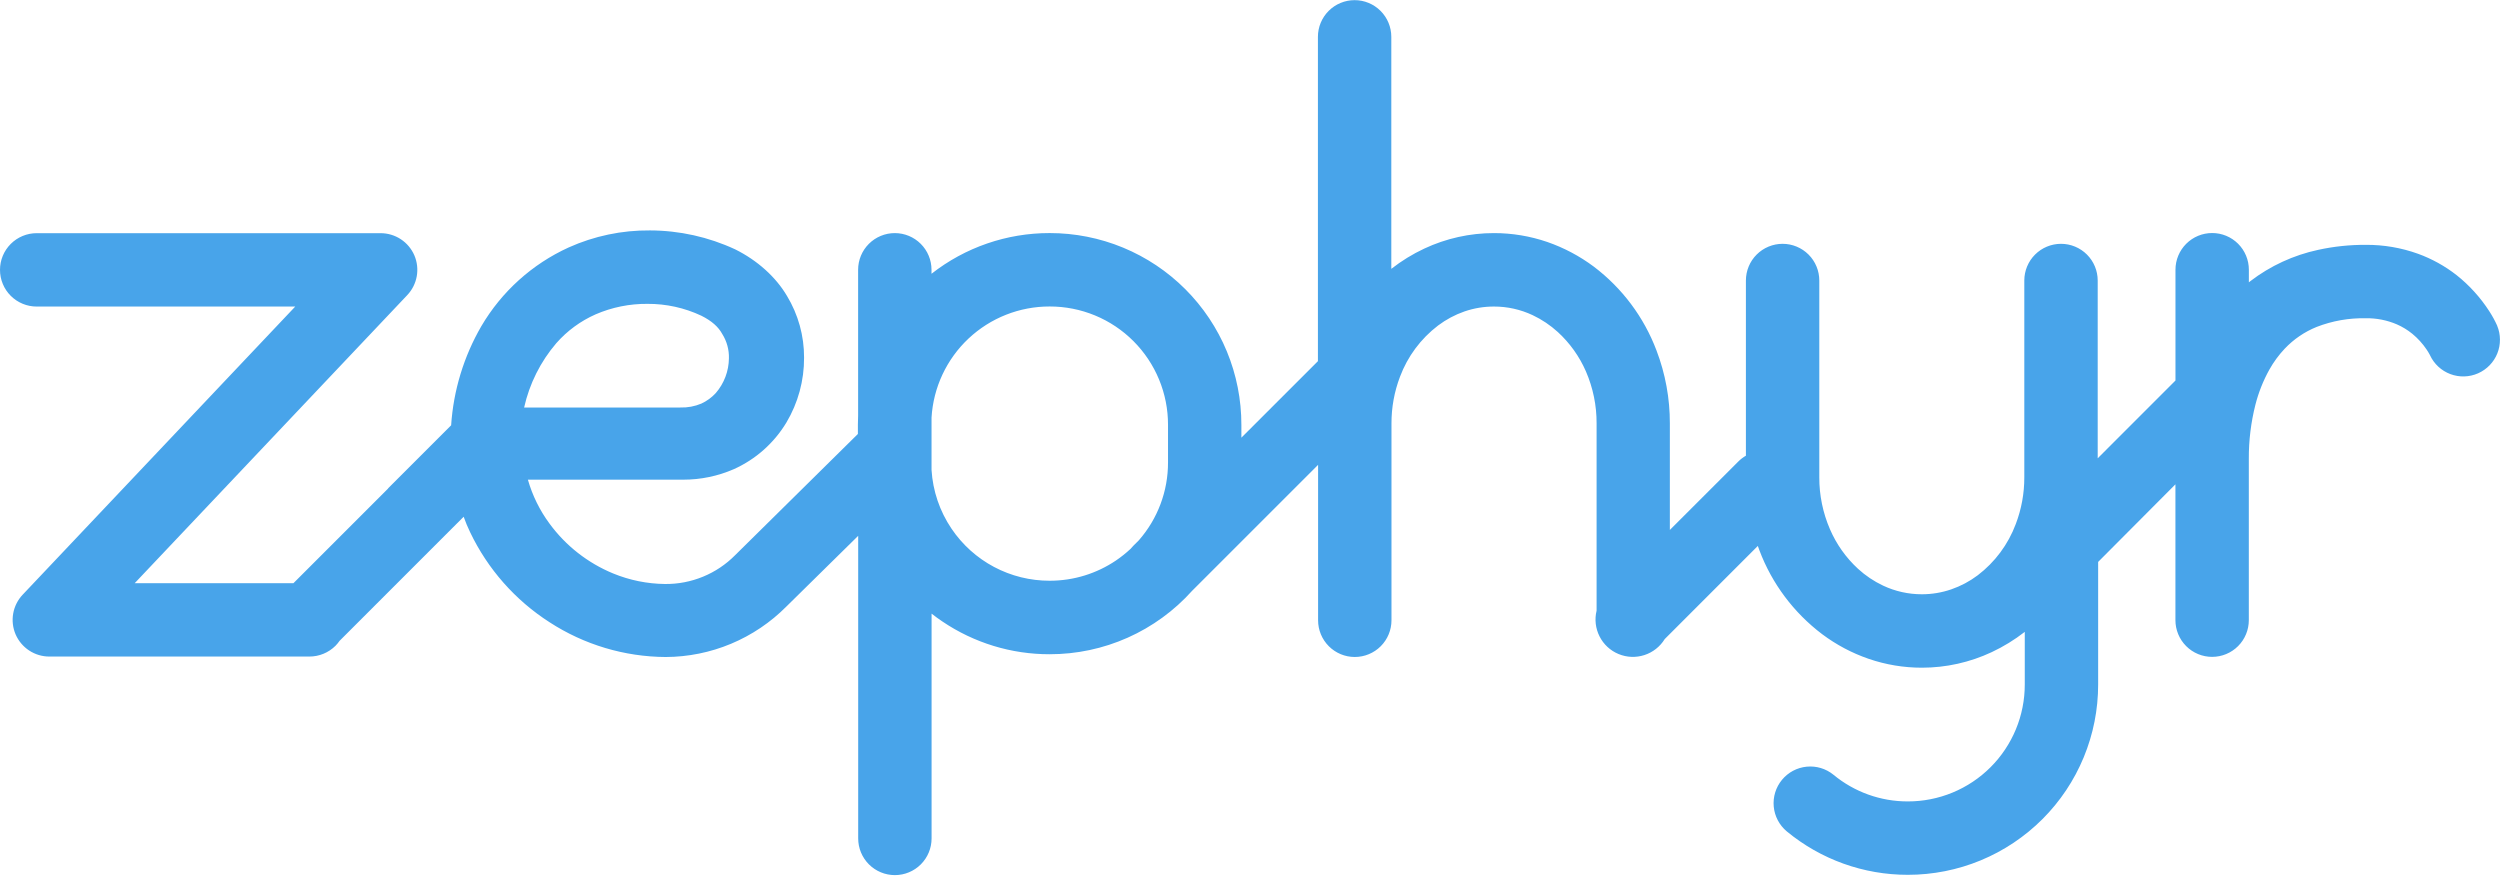 <svg width="174" height="61" viewBox="0 0 174 61" fill="none" xmlns="http://www.w3.org/2000/svg">
<g clip-path="url(#clip0_2268_7583)">
<path d="M173.807 22.673C173.651 22.326 173.469 21.993 173.262 21.674C172.95 21.188 172.598 20.729 172.209 20.302C171.831 19.884 171.419 19.498 170.976 19.148C170.168 18.517 169.265 18.016 168.301 17.665C167.134 17.244 165.901 17.033 164.661 17.041C163.546 17.035 162.433 17.152 161.344 17.39C159.627 17.759 158.013 18.504 156.618 19.572L156.521 19.651V18.773C156.521 18.095 156.252 17.446 155.773 16.967C155.294 16.488 154.644 16.219 153.967 16.219C153.29 16.219 152.64 16.488 152.161 16.967C151.682 17.446 151.413 18.095 151.413 18.773V26.484L146 31.898V19.524C146 18.847 145.731 18.197 145.252 17.718C144.773 17.239 144.124 16.97 143.446 16.97C142.769 16.97 142.119 17.239 141.64 17.718C141.161 18.197 140.892 18.847 140.892 19.524V33.221C140.895 34.332 140.694 35.433 140.299 36.471C139.77 37.888 138.851 39.126 137.648 40.041C137.09 40.461 136.469 40.791 135.809 41.019C135.149 41.246 134.456 41.362 133.758 41.361C132.827 41.362 131.909 41.157 131.067 40.761C130.427 40.46 129.836 40.063 129.315 39.585C128.48 38.816 127.816 37.88 127.366 36.837C126.872 35.696 126.619 34.465 126.623 33.221V19.524C126.623 18.847 126.354 18.197 125.875 17.718C125.396 17.239 124.746 16.97 124.069 16.97C123.392 16.97 122.742 17.239 122.263 17.718C121.784 18.197 121.515 18.847 121.515 19.524V31.717C121.323 31.827 121.146 31.962 120.989 32.119L116.222 36.884V29.47C116.226 27.735 115.911 26.015 115.293 24.395C114.418 22.075 112.903 20.05 110.925 18.555C109.942 17.821 108.851 17.243 107.691 16.841C106.497 16.432 105.244 16.223 103.981 16.224C102.304 16.223 100.648 16.591 99.129 17.303C98.314 17.684 97.544 18.157 96.835 18.712V2.564C96.835 1.887 96.566 1.237 96.087 0.758C95.608 0.279 94.959 0.01 94.281 0.01C93.604 0.01 92.954 0.279 92.475 0.758C91.996 1.237 91.727 1.887 91.727 2.564V25.138L86.4 30.463V29.569C86.402 27.815 86.059 26.079 85.389 24.458C84.719 22.838 83.736 21.366 82.496 20.126C81.256 18.886 79.784 17.903 78.164 17.233C76.543 16.564 74.807 16.22 73.054 16.222C70.073 16.218 67.178 17.215 64.833 19.054V18.777C64.833 18.1 64.564 17.451 64.085 16.972C63.606 16.493 62.956 16.224 62.279 16.224C61.602 16.224 60.952 16.493 60.473 16.972C59.994 17.451 59.725 18.1 59.725 18.777V28.921C59.715 29.135 59.709 29.349 59.709 29.567V30.204L51.167 38.639C50.529 39.284 49.768 39.794 48.929 40.138C48.091 40.483 47.191 40.656 46.285 40.646C45.047 40.633 43.823 40.384 42.678 39.914C40.91 39.186 39.378 37.986 38.247 36.444C37.566 35.523 37.056 34.486 36.741 33.385H47.56C48.77 33.386 49.967 33.137 51.076 32.653C52.596 31.97 53.871 30.839 54.731 29.412C55.546 28.045 55.972 26.482 55.963 24.891C55.969 23.378 55.558 21.893 54.775 20.598C53.999 19.28 52.721 18.127 51.169 17.355C49.31 16.491 47.286 16.042 45.237 16.037C43.285 16.019 41.353 16.425 39.574 17.225C37.034 18.384 34.913 20.297 33.5 22.704C32.279 24.811 31.56 27.171 31.399 29.601L27.015 33.984V33.998L20.424 40.589H9.376L28.346 20.539C28.689 20.176 28.918 19.721 29.006 19.23C29.094 18.739 29.036 18.233 28.84 17.774C28.642 17.316 28.315 16.926 27.899 16.651C27.482 16.377 26.994 16.23 26.495 16.229H2.554C1.877 16.229 1.227 16.498 0.748 16.977C0.269 17.456 5.32266e-07 18.105 5.32266e-07 18.782C-0 19.118 0.066 19.45 0.194 19.76C0.322 20.07 0.51 20.352 0.748 20.589C0.985 20.826 1.266 21.014 1.576 21.142C1.886 21.271 2.219 21.337 2.554 21.336H20.549L1.58 41.388C1.237 41.75 1.007 42.205 0.919 42.696C0.832 43.187 0.889 43.694 1.086 44.153C1.284 44.61 1.611 45 2.028 45.275C2.444 45.549 2.932 45.696 3.431 45.696H21.536C22.215 45.696 22.867 45.427 23.348 44.948C23.454 44.841 23.549 44.726 23.635 44.602L32.271 35.965C32.401 36.333 32.552 36.694 32.722 37.046C33.946 39.606 35.859 41.775 38.247 43.307C40.654 44.871 43.46 45.711 46.331 45.728C47.894 45.722 49.44 45.409 50.882 44.806C52.324 44.202 53.633 43.321 54.734 42.212L59.73 37.293V58.354C59.73 59.032 59.999 59.681 60.478 60.16C60.957 60.639 61.607 60.908 62.284 60.908C62.961 60.908 63.611 60.639 64.09 60.16C64.569 59.681 64.838 59.032 64.838 58.354V42.709C65.085 42.9 65.332 43.085 65.596 43.259C67.799 44.747 70.397 45.54 73.055 45.535C74.926 45.537 76.777 45.145 78.486 44.383C80.195 43.622 81.725 42.508 82.975 41.116L91.739 32.353V43.172C91.739 43.849 92.008 44.499 92.487 44.978C92.966 45.457 93.615 45.726 94.293 45.726C94.97 45.726 95.62 45.457 96.099 44.978C96.578 44.499 96.847 43.849 96.847 43.172V29.473C96.844 28.363 97.044 27.262 97.438 26.225C97.968 24.809 98.888 23.571 100.091 22.655C100.649 22.236 101.269 21.905 101.928 21.676C102.589 21.449 103.283 21.334 103.981 21.335C104.912 21.334 105.83 21.539 106.672 21.935C107.311 22.237 107.902 22.633 108.424 23.109C109.261 23.876 109.928 24.81 110.381 25.851C110.875 26.992 111.128 28.222 111.123 29.465V42.502C110.975 43.104 111.048 43.739 111.328 44.292C111.607 44.846 112.075 45.281 112.648 45.519C113.22 45.758 113.859 45.784 114.449 45.593C115.038 45.403 115.541 45.007 115.865 44.479L122.345 37.997C122.382 38.099 122.416 38.201 122.454 38.301C123.329 40.621 124.844 42.645 126.822 44.139C127.804 44.875 128.895 45.453 130.055 45.853C131.249 46.263 132.503 46.473 133.766 46.472C135.442 46.472 137.099 46.103 138.617 45.392C139.436 45.009 140.21 44.534 140.924 43.978V47.639C140.925 48.709 140.716 49.768 140.307 50.756C139.898 51.744 139.299 52.642 138.543 53.398C137.787 54.154 136.889 54.754 135.901 55.162C134.912 55.571 133.853 55.78 132.784 55.779C130.895 55.783 129.064 55.126 127.608 53.922C127.085 53.496 126.415 53.294 125.744 53.361C125.072 53.427 124.455 53.756 124.025 54.277C123.596 54.797 123.39 55.466 123.452 56.138C123.514 56.809 123.84 57.429 124.357 57.862C126.728 59.821 129.708 60.891 132.784 60.887C134.524 60.888 136.247 60.547 137.855 59.882C139.463 59.216 140.924 58.24 142.155 57.01C143.385 55.78 144.361 54.319 145.026 52.711C145.691 51.103 146.033 49.379 146.031 47.639V39.109L151.41 33.709V43.164C151.41 43.841 151.679 44.491 152.158 44.97C152.637 45.449 153.286 45.718 153.964 45.718C154.641 45.718 155.291 45.449 155.77 44.97C156.249 44.491 156.518 43.841 156.518 43.164V31.936C156.511 30.665 156.665 29.398 156.977 28.166C157.194 27.314 157.521 26.493 157.948 25.724C158.243 25.197 158.601 24.709 159.016 24.269C159.64 23.61 160.399 23.093 161.242 22.753C162.33 22.331 163.49 22.126 164.657 22.15C165.399 22.138 166.135 22.282 166.818 22.574C167.206 22.743 167.57 22.965 167.898 23.233C168.279 23.546 168.612 23.912 168.887 24.32C168.963 24.431 169.033 24.545 169.096 24.663L169.129 24.727C169.412 25.332 169.92 25.803 170.545 26.037C171.17 26.272 171.862 26.253 172.473 25.983C173.084 25.714 173.566 25.216 173.814 24.597C174.062 23.977 174.058 23.285 173.802 22.668L173.807 22.673ZM38.718 23.886C39.475 23.025 40.41 22.34 41.459 21.877C42.597 21.385 43.827 21.137 45.067 21.149C46.361 21.141 47.641 21.423 48.812 21.973C49.542 22.338 49.999 22.748 50.272 23.251C50.588 23.756 50.749 24.343 50.733 24.938C50.724 25.827 50.4 26.684 49.819 27.357C49.536 27.665 49.195 27.914 48.816 28.089C48.354 28.284 47.855 28.378 47.354 28.362H36.479C36.849 26.71 37.618 25.173 38.718 23.886ZM75.505 40.05C74.712 40.296 73.886 40.42 73.055 40.419C71.707 40.421 70.378 40.092 69.186 39.46C67.995 38.828 66.978 37.912 66.224 36.794C65.403 35.58 64.924 34.168 64.835 32.706V29.058C64.961 26.964 65.882 24.998 67.41 23.562C68.939 22.126 70.958 21.328 73.055 21.331C74.138 21.329 75.21 21.541 76.211 21.954C77.211 22.367 78.12 22.974 78.886 23.74C79.651 24.505 80.258 25.414 80.671 26.415C81.085 27.415 81.296 28.488 81.294 29.57V32.188C81.299 34.182 80.576 36.109 79.261 37.608L78.872 37.995C78.809 38.059 78.75 38.125 78.694 38.194C78.371 38.495 78.026 38.771 77.661 39.018C76.996 39.465 76.27 39.813 75.505 40.05Z" fill="#48A4EA"/>
</g>
<defs>
<clipPath id="clip0_2268_7583">
<rect width="174" height="60.966" fill="white"/>
</clipPath>
</defs>
</svg>
